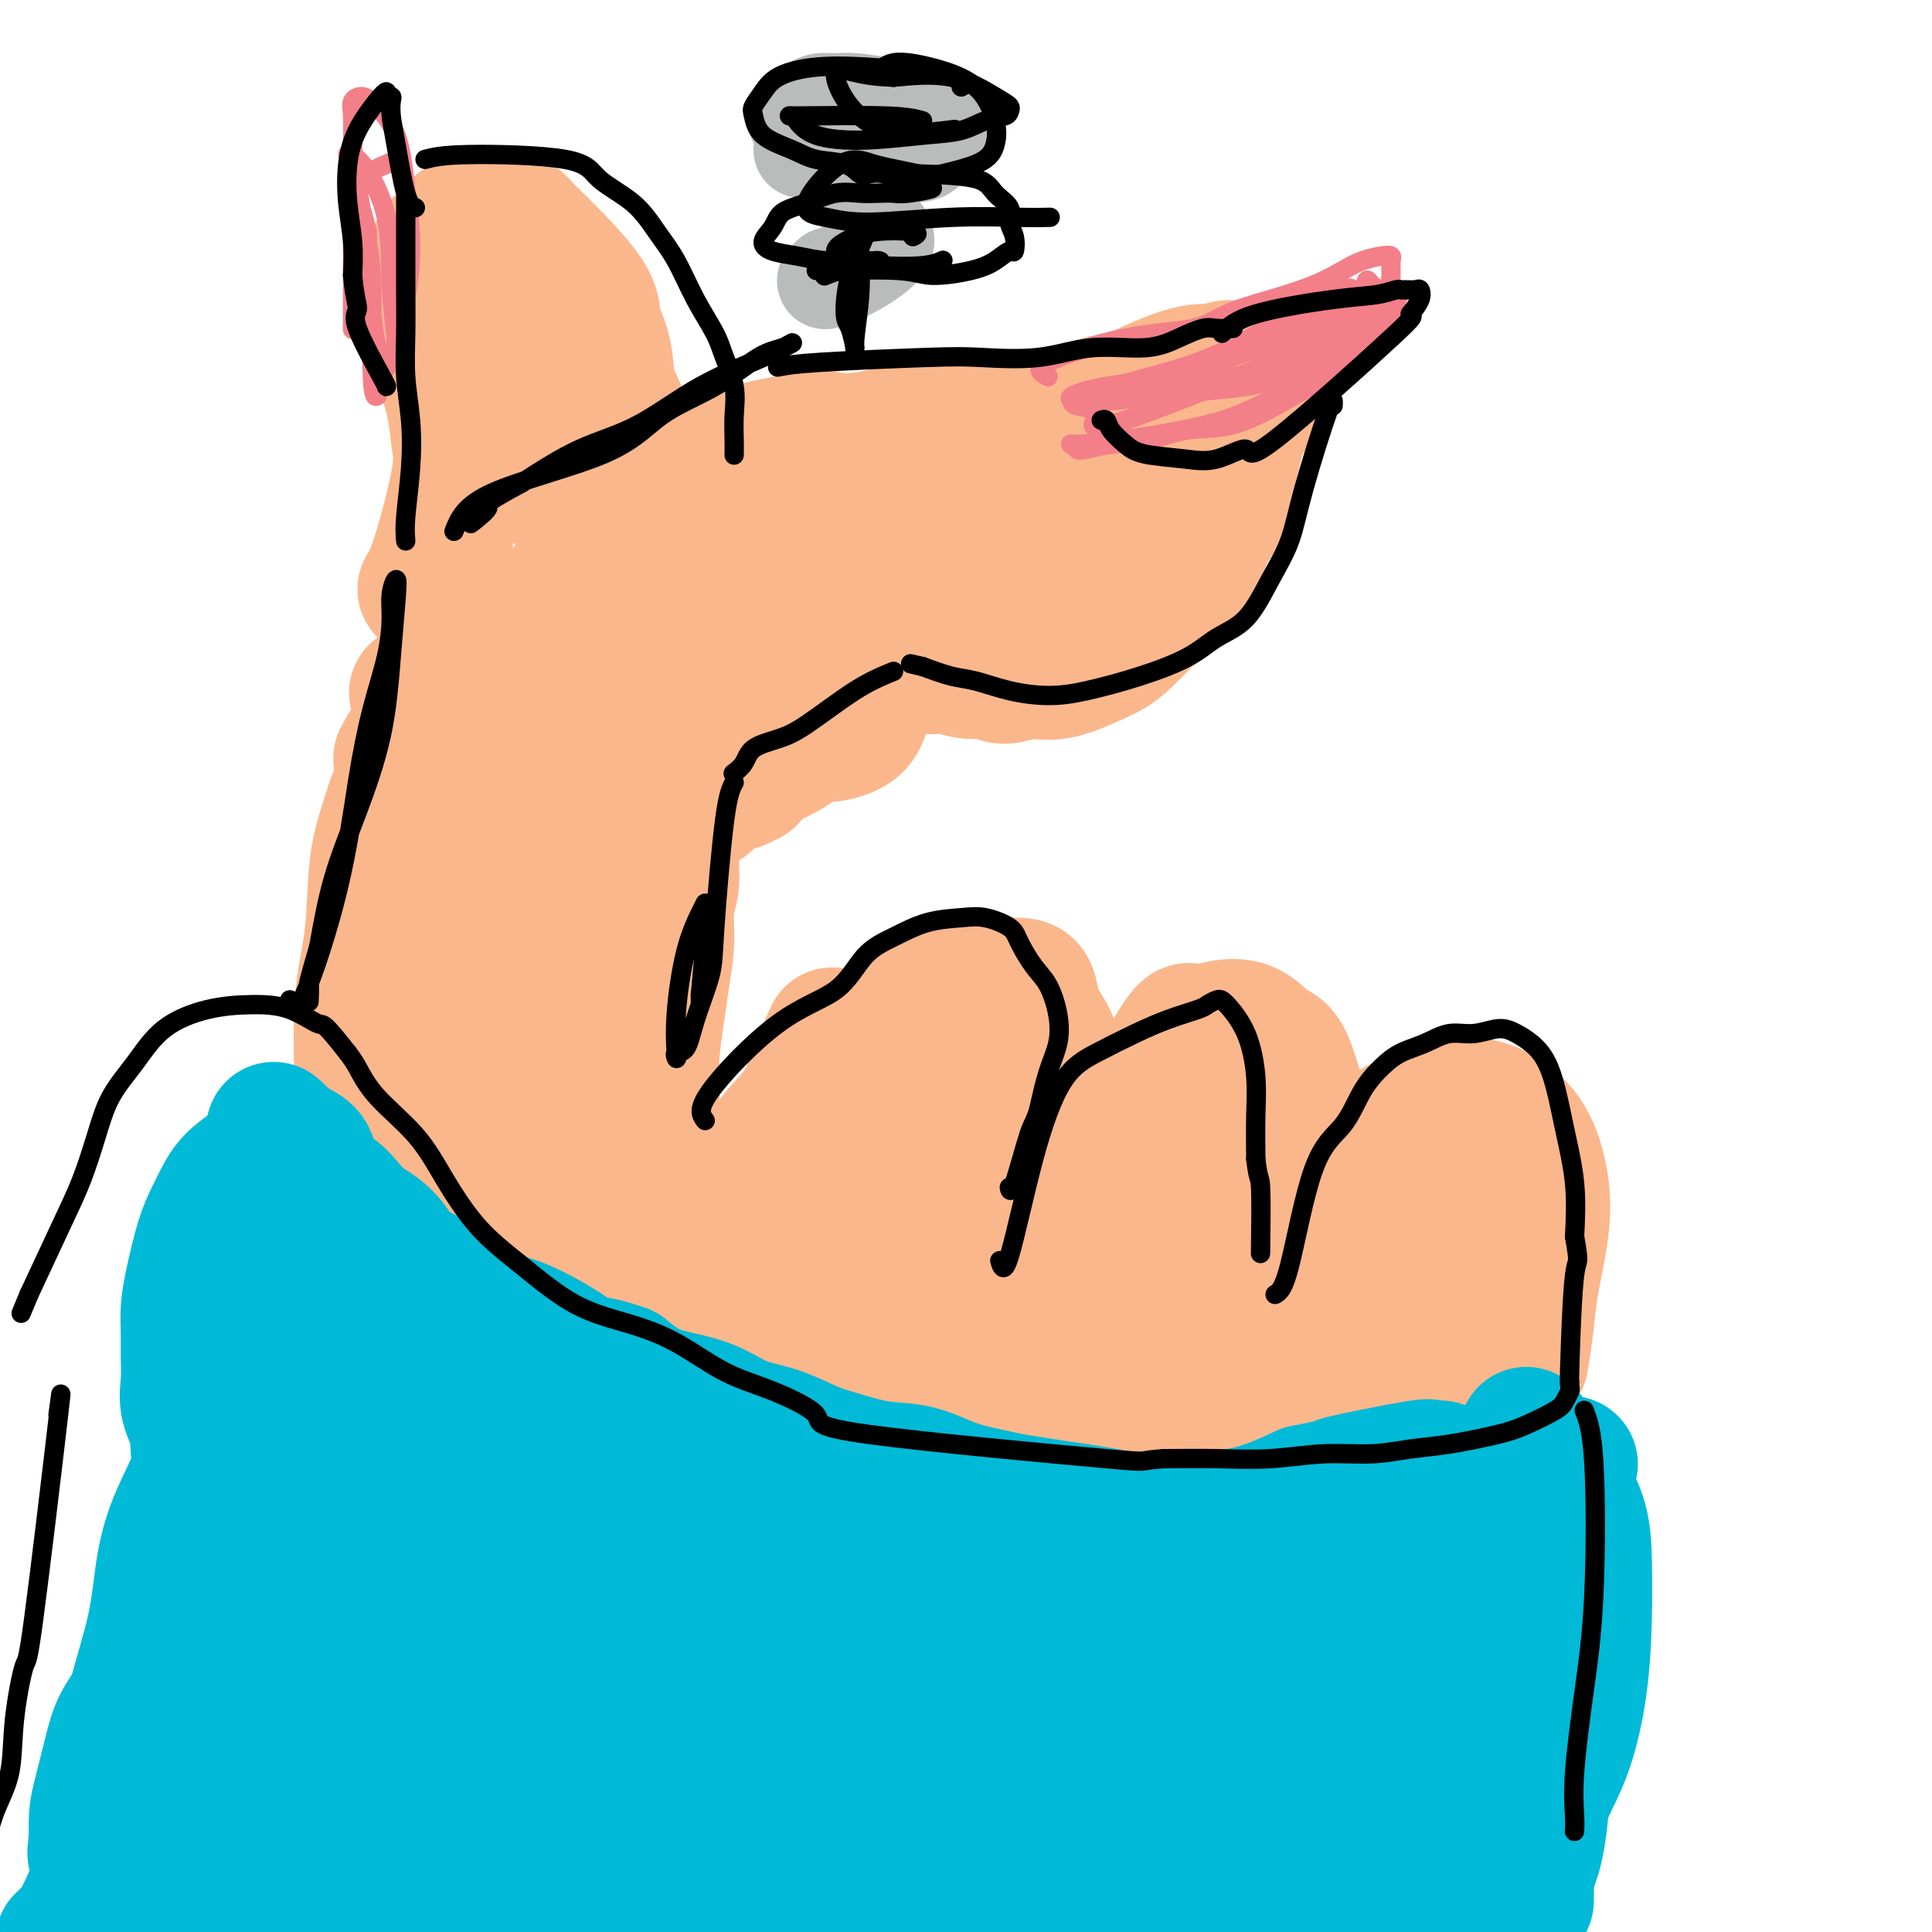<svg viewBox='0 0 400 400' version='1.1' xmlns='http://www.w3.org/2000/svg' xmlns:xlink='http://www.w3.org/1999/xlink'><g fill='none' stroke='rgb(251,183,140)' stroke-width='28' stroke-linecap='round' stroke-linejoin='round'><path d='M75,244c0.056,-5.361 0.112,-10.722 0,-17c-0.112,-6.278 -0.392,-13.474 0,-19c0.392,-5.526 1.456,-9.384 2,-14c0.544,-4.616 0.567,-9.990 1,-14c0.433,-4.010 1.277,-6.656 2,-9c0.723,-2.344 1.325,-4.386 2,-6c0.675,-1.614 1.423,-2.800 2,-3c0.577,-0.200 0.982,0.584 1,3c0.018,2.416 -0.352,6.462 -1,11c-0.648,4.538 -1.576,9.567 -2,15c-0.424,5.433 -0.345,11.270 -1,16c-0.655,4.730 -2.044,8.351 -3,12c-0.956,3.649 -1.478,7.324 -2,11'/><path d='M76,230c-1.631,11.976 -1.708,7.917 -2,8c-0.292,0.083 -0.798,4.310 -1,6c-0.202,1.690 -0.101,0.845 0,0'/><path d='M83,157c1.872,-3.390 3.744,-6.780 8,-10c4.256,-3.220 10.897,-6.271 15,-9c4.103,-2.729 5.668,-5.136 8,-7c2.332,-1.864 5.431,-3.183 8,-5c2.569,-1.817 4.608,-4.131 7,-6c2.392,-1.869 5.136,-3.294 7,-5c1.864,-1.706 2.848,-3.692 4,-5c1.152,-1.308 2.472,-1.939 3,-2c0.528,-0.061 0.265,0.448 -1,1c-1.265,0.552 -3.533,1.149 -7,3c-3.467,1.851 -8.133,4.958 -13,8c-4.867,3.042 -9.933,6.021 -15,9'/><path d='M107,129c-7.802,4.984 -9.308,6.944 -12,9c-2.692,2.056 -6.571,4.207 -8,5c-1.429,0.793 -0.408,0.226 0,0c0.408,-0.226 0.204,-0.113 0,0'/><path d='M148,97c0.638,-0.932 1.277,-1.864 5,-3c3.723,-1.136 10.532,-2.475 14,-3c3.468,-0.525 3.596,-0.235 5,0c1.404,0.235 4.085,0.415 7,0c2.915,-0.415 6.065,-1.423 9,-2c2.935,-0.577 5.656,-0.721 9,-1c3.344,-0.279 7.309,-0.693 11,-1c3.691,-0.307 7.106,-0.505 10,-1c2.894,-0.495 5.268,-1.285 8,-2c2.732,-0.715 5.823,-1.355 8,-2c2.177,-0.645 3.439,-1.297 5,-2c1.561,-0.703 3.420,-1.459 5,-2c1.580,-0.541 2.880,-0.869 4,-1c1.120,-0.131 2.060,-0.066 3,0'/><path d='M251,77c5.500,-1.500 2.750,-0.750 0,0'/><path d='M259,85c-1.001,1.198 -2.003,2.395 -3,6c-0.997,3.605 -1.990,9.617 -3,13c-1.010,3.383 -2.038,4.139 -3,6c-0.962,1.861 -1.860,4.829 -3,7c-1.140,2.171 -2.523,3.546 -4,5c-1.477,1.454 -3.047,2.987 -5,5c-1.953,2.013 -4.287,4.506 -6,6c-1.713,1.494 -2.803,1.990 -5,3c-2.197,1.010 -5.501,2.534 -8,3c-2.499,0.466 -4.195,-0.127 -6,0c-1.805,0.127 -3.721,0.972 -5,1c-1.279,0.028 -1.921,-0.762 -3,-1c-1.079,-0.238 -2.594,0.075 -4,0c-1.406,-0.075 -2.703,-0.537 -4,-1'/><path d='M197,138c-4.311,-0.156 -4.089,-0.044 -4,0c0.089,0.044 0.044,0.022 0,0'/><path d='M179,145c-0.344,1.887 -0.688,3.775 -2,5c-1.312,1.225 -3.593,1.788 -5,2c-1.407,0.212 -1.941,0.072 -2,0c-0.059,-0.072 0.357,-0.077 0,0c-0.357,0.077 -1.487,0.237 -3,1c-1.513,0.763 -3.407,2.128 -5,3c-1.593,0.872 -2.884,1.249 -4,2c-1.116,0.751 -2.058,1.875 -3,3'/><path d='M155,161c-3.667,1.833 -1.833,0.917 0,0'/><path d='M146,166c-0.278,-0.173 -0.557,-0.347 -2,0c-1.443,0.347 -4.051,1.213 -5,3c-0.949,1.787 -0.239,4.495 0,6c0.239,1.505 0.009,1.808 0,3c-0.009,1.192 0.205,3.274 0,5c-0.205,1.726 -0.829,3.097 -1,5c-0.171,1.903 0.112,4.338 0,7c-0.112,2.662 -0.618,5.550 -1,8c-0.382,2.450 -0.638,4.463 -1,7c-0.362,2.537 -0.829,5.597 -1,8c-0.171,2.403 -0.046,4.147 0,6c0.046,1.853 0.013,3.815 0,5c-0.013,1.185 -0.007,1.592 0,2'/><path d='M135,231c-0.619,10.440 -0.167,5.542 0,4c0.167,-1.542 0.048,0.274 0,1c-0.048,0.726 -0.024,0.363 0,0'/><path d='M135,245c-0.830,0.022 -1.659,0.045 1,0c2.659,-0.045 8.808,-0.157 13,-1c4.192,-0.843 6.427,-2.416 8,-4c1.573,-1.584 2.485,-3.179 4,-5c1.515,-1.821 3.633,-3.870 5,-6c1.367,-2.130 1.983,-4.343 3,-7c1.017,-2.657 2.433,-5.759 3,-7c0.567,-1.241 0.283,-0.620 0,0'/><path d='M188,209c-1.222,-0.114 -2.444,-0.229 0,-1c2.444,-0.771 8.555,-2.199 13,-3c4.445,-0.801 7.224,-0.976 9,-1c1.776,-0.024 2.550,0.103 3,1c0.450,0.897 0.576,2.566 1,4c0.424,1.434 1.146,2.634 2,4c0.854,1.366 1.838,2.899 2,5c0.162,2.101 -0.500,4.771 -1,7c-0.500,2.229 -0.837,4.016 -1,5c-0.163,0.984 -0.151,1.164 0,2c0.151,0.836 0.443,2.327 0,4c-0.443,1.673 -1.619,3.527 -2,5c-0.381,1.473 0.034,2.564 0,4c-0.034,1.436 -0.517,3.218 -1,5'/><path d='M213,250c-1.000,5.644 -1.000,3.756 -1,3c0.000,-0.756 0.000,-0.378 0,0'/><path d='M216,259c0.929,0.634 1.858,1.267 7,-7c5.142,-8.267 14.497,-25.435 19,-33c4.503,-7.565 4.155,-5.528 5,-5c0.845,0.528 2.884,-0.451 5,-1c2.116,-0.549 4.311,-0.666 6,0c1.689,0.666 2.872,2.115 4,3c1.128,0.885 2.199,1.206 3,2c0.801,0.794 1.331,2.060 2,4c0.669,1.940 1.477,4.554 2,7c0.523,2.446 0.762,4.723 1,7'/><path d='M270,236c0.774,3.576 0.207,3.516 0,6c-0.207,2.484 -0.056,7.514 0,10c0.056,2.486 0.015,2.429 0,3c-0.015,0.571 -0.004,1.769 0,3c0.004,1.231 0.001,2.495 0,3c-0.001,0.505 -0.001,0.253 0,0'/><path d='M276,268c0.575,-1.188 1.150,-2.377 2,-6c0.850,-3.623 1.974,-9.682 3,-14c1.026,-4.318 1.954,-6.895 3,-9c1.046,-2.105 2.210,-3.736 4,-5c1.790,-1.264 4.205,-2.159 6,-3c1.795,-0.841 2.971,-1.628 5,-2c2.029,-0.372 4.909,-0.328 7,0c2.091,0.328 3.391,0.939 5,2c1.609,1.061 3.528,2.573 5,5c1.472,2.427 2.496,5.769 3,9c0.504,3.231 0.489,6.352 0,10c-0.489,3.648 -1.451,7.823 -2,11c-0.549,3.177 -0.686,5.355 -1,8c-0.314,2.645 -0.804,5.756 -1,7c-0.196,1.244 -0.098,0.622 0,0'/><path d='M309,296c1.144,0.730 2.288,1.459 0,3c-2.288,1.541 -8.009,3.892 -13,5c-4.991,1.108 -9.251,0.973 -13,1c-3.749,0.027 -6.986,0.216 -11,0c-4.014,-0.216 -8.806,-0.837 -15,-1c-6.194,-0.163 -13.789,0.130 -21,0c-7.211,-0.130 -14.036,-0.685 -20,-1c-5.964,-0.315 -11.065,-0.391 -15,-1c-3.935,-0.609 -6.704,-1.752 -10,-3c-3.296,-1.248 -7.121,-2.603 -11,-4c-3.879,-1.397 -7.814,-2.838 -12,-4c-4.186,-1.162 -8.625,-2.046 -13,-3c-4.375,-0.954 -8.688,-1.977 -13,-3'/><path d='M142,285c-10.287,-2.849 -6.505,-1.472 -10,-2c-3.495,-0.528 -14.269,-2.961 -20,-4c-5.731,-1.039 -6.421,-0.686 -8,-1c-1.579,-0.314 -4.048,-1.297 -6,-2c-1.952,-0.703 -3.387,-1.127 -5,-2c-1.613,-0.873 -3.405,-2.194 -5,-3c-1.595,-0.806 -2.993,-1.097 -4,-2c-1.007,-0.903 -1.621,-2.419 -2,-4c-0.379,-1.581 -0.522,-3.229 -1,-6c-0.478,-2.771 -1.292,-6.667 -1,-11c0.292,-4.333 1.691,-9.102 2,-14c0.309,-4.898 -0.472,-9.923 0,-15c0.472,-5.077 2.198,-10.206 3,-15c0.802,-4.794 0.679,-9.254 1,-13c0.321,-3.746 1.086,-6.778 2,-9c0.914,-2.222 1.975,-3.635 3,-5c1.025,-1.365 2.012,-2.683 3,-4'/><path d='M94,173c0.979,-1.716 0.428,-1.506 2,-4c1.572,-2.494 5.269,-7.691 8,-11c2.731,-3.309 4.498,-4.729 7,-7c2.502,-2.271 5.740,-5.392 9,-8c3.260,-2.608 6.543,-4.704 10,-7c3.457,-2.296 7.088,-4.793 11,-7c3.912,-2.207 8.103,-4.125 12,-6c3.897,-1.875 7.499,-3.708 11,-5c3.501,-1.292 6.902,-2.041 10,-3c3.098,-0.959 5.893,-2.126 9,-3c3.107,-0.874 6.525,-1.455 10,-2c3.475,-0.545 7.005,-1.053 10,-2c2.995,-0.947 5.454,-2.334 8,-3c2.546,-0.666 5.177,-0.612 8,-1c2.823,-0.388 5.837,-1.220 8,-2c2.163,-0.780 3.475,-1.509 5,-2c1.525,-0.491 3.262,-0.746 5,-1'/><path d='M237,99c9.073,-2.060 4.756,-0.709 3,0c-1.756,0.709 -0.952,0.776 1,0c1.952,-0.776 5.050,-2.394 -1,1c-6.050,3.394 -21.250,11.800 -29,16c-7.750,4.200 -8.051,4.193 -10,5c-1.949,0.807 -5.545,2.429 -9,4c-3.455,1.571 -6.768,3.092 -10,4c-3.232,0.908 -6.382,1.202 -10,2c-3.618,0.798 -7.705,2.099 -11,3c-3.295,0.901 -5.799,1.400 -8,2c-2.201,0.600 -4.101,1.300 -6,2'/><path d='M147,138c-7.881,2.250 -5.083,1.377 -5,2c0.083,0.623 -2.548,2.744 -4,5c-1.452,2.256 -1.726,4.646 -3,8c-1.274,3.354 -3.549,7.670 -6,12c-2.451,4.330 -5.078,8.672 -7,14c-1.922,5.328 -3.140,11.642 -4,16c-0.860,4.358 -1.362,6.760 -2,10c-0.638,3.240 -1.411,7.319 -2,11c-0.589,3.681 -0.995,6.966 -1,10c-0.005,3.034 0.391,5.818 0,8c-0.391,2.182 -1.569,3.764 -2,5c-0.431,1.236 -0.114,2.127 0,3c0.114,0.873 0.024,1.728 0,3c-0.024,1.272 0.018,2.960 0,4c-0.018,1.040 -0.098,1.434 0,2c0.098,0.566 0.372,1.306 0,1c-0.372,-0.306 -1.392,-1.659 -2,-4c-0.608,-2.341 -0.804,-5.671 -1,-9'/><path d='M108,239c-0.674,-3.326 -0.859,-5.141 0,-13c0.859,-7.859 2.762,-21.760 4,-29c1.238,-7.240 1.812,-7.817 2,-9c0.188,-1.183 -0.009,-2.973 0,-4c0.009,-1.027 0.226,-1.291 0,-1c-0.226,0.291 -0.893,1.139 -1,4c-0.107,2.861 0.346,7.737 0,13c-0.346,5.263 -1.490,10.914 -2,16c-0.510,5.086 -0.385,9.605 0,14c0.385,4.395 1.031,8.664 2,12c0.969,3.336 2.260,5.739 3,8c0.740,2.261 0.927,4.379 2,6c1.073,1.621 3.030,2.744 5,4c1.970,1.256 3.954,2.646 6,4c2.046,1.354 4.156,2.673 6,4c1.844,1.327 3.422,2.664 5,4'/><path d='M140,272c4.781,2.784 5.733,1.743 8,1c2.267,-0.743 5.849,-1.187 9,-2c3.151,-0.813 5.871,-1.996 8,-4c2.129,-2.004 3.667,-4.830 5,-8c1.333,-3.170 2.461,-6.686 4,-9c1.539,-2.314 3.488,-3.426 5,-6c1.512,-2.574 2.587,-6.608 4,-9c1.413,-2.392 3.163,-3.140 4,-4c0.837,-0.860 0.762,-1.833 1,-2c0.238,-0.167 0.791,0.471 1,2c0.209,1.529 0.076,3.950 0,7c-0.076,3.050 -0.095,6.731 -1,10c-0.905,3.269 -2.695,6.126 -5,8c-2.305,1.874 -5.126,2.765 -9,4c-3.874,1.235 -8.801,2.816 -14,3c-5.199,0.184 -10.669,-1.027 -16,-2c-5.331,-0.973 -10.523,-1.706 -15,-3c-4.477,-1.294 -8.238,-3.147 -12,-5'/><path d='M117,253c-7.681,-1.996 -5.385,-1.985 -6,-3c-0.615,-1.015 -4.141,-3.055 -5,-3c-0.859,0.055 0.949,2.204 3,5c2.051,2.796 4.345,6.240 7,9c2.655,2.760 5.670,4.837 9,7c3.330,2.163 6.974,4.413 11,6c4.026,1.587 8.433,2.511 14,3c5.567,0.489 12.295,0.544 18,0c5.705,-0.544 10.389,-1.685 15,-3c4.611,-1.315 9.149,-2.803 12,-5c2.851,-2.197 4.014,-5.102 5,-8c0.986,-2.898 1.795,-5.787 3,-8c1.205,-2.213 2.808,-3.748 4,-5c1.192,-1.252 1.975,-2.222 3,-3c1.025,-0.778 2.293,-1.365 3,-1c0.707,0.365 0.854,1.683 1,3'/><path d='M214,247c0.409,1.316 0.931,3.106 1,6c0.069,2.894 -0.315,6.892 -1,10c-0.685,3.108 -1.670,5.325 -2,8c-0.330,2.675 -0.004,5.808 0,8c0.004,2.192 -0.312,3.442 0,4c0.312,0.558 1.252,0.424 3,0c1.748,-0.424 4.302,-1.138 7,-3c2.698,-1.862 5.539,-4.872 8,-9c2.461,-4.128 4.542,-9.372 7,-14c2.458,-4.628 5.294,-8.638 7,-11c1.706,-2.362 2.281,-3.074 3,-4c0.719,-0.926 1.583,-2.064 2,-2c0.417,0.064 0.388,1.331 0,4c-0.388,2.669 -1.134,6.740 -2,11c-0.866,4.260 -1.851,8.709 -3,13c-1.149,4.291 -2.463,8.425 -3,12c-0.537,3.575 -0.296,6.593 0,8c0.296,1.407 0.648,1.204 1,1'/><path d='M242,289c-1.405,8.187 -1.417,4.153 3,2c4.417,-2.153 13.264,-2.426 18,-4c4.736,-1.574 5.360,-4.448 7,-7c1.640,-2.552 4.294,-4.783 7,-7c2.706,-2.217 5.464,-4.420 8,-6c2.536,-1.580 4.851,-2.536 7,-3c2.149,-0.464 4.133,-0.434 6,0c1.867,0.434 3.617,1.274 5,2c1.383,0.726 2.398,1.339 3,2c0.602,0.661 0.792,1.370 1,1c0.208,-0.370 0.433,-1.820 0,-3c-0.433,-1.180 -1.525,-2.090 -2,-3c-0.475,-0.910 -0.334,-1.821 -1,-2c-0.666,-0.179 -2.141,0.375 -3,2c-0.859,1.625 -1.103,4.321 -3,8c-1.897,3.679 -5.449,8.339 -9,13'/><path d='M289,284c-5.168,5.946 -12.089,10.311 -17,12c-4.911,1.689 -7.811,0.700 -11,0c-3.189,-0.700 -6.665,-1.112 -9,-2c-2.335,-0.888 -3.527,-2.252 -4,-3c-0.473,-0.748 -0.228,-0.881 0,-1c0.228,-0.119 0.437,-0.224 2,0c1.563,0.224 4.479,0.777 8,1c3.521,0.223 7.648,0.117 11,0c3.352,-0.117 5.930,-0.246 9,-1c3.070,-0.754 6.631,-2.132 10,-4c3.369,-1.868 6.546,-4.226 9,-7c2.454,-2.774 4.187,-5.965 5,-9c0.813,-3.035 0.707,-5.916 1,-8c0.293,-2.084 0.986,-3.373 1,-4c0.014,-0.627 -0.650,-0.592 -1,-1c-0.350,-0.408 -0.386,-1.259 -1,-2c-0.614,-0.741 -1.807,-1.370 -3,-2'/><path d='M299,253c-0.965,-0.932 -0.877,-0.761 -3,-1c-2.123,-0.239 -6.458,-0.887 -10,0c-3.542,0.887 -6.293,3.310 -11,6c-4.707,2.690 -11.370,5.648 -17,8c-5.630,2.352 -10.226,4.097 -16,6c-5.774,1.903 -12.726,3.963 -19,6c-6.274,2.037 -11.868,4.051 -17,5c-5.132,0.949 -9.800,0.832 -13,0c-3.200,-0.832 -4.932,-2.378 -7,-5c-2.068,-2.622 -4.471,-6.321 -6,-9c-1.529,-2.679 -2.184,-4.338 -3,-6c-0.816,-1.662 -1.793,-3.328 -2,-5c-0.207,-1.672 0.356,-3.351 1,-5c0.644,-1.649 1.369,-3.268 4,-5c2.631,-1.732 7.169,-3.578 11,-5c3.831,-1.422 6.954,-2.421 10,-4c3.046,-1.579 6.013,-3.737 9,-5c2.987,-1.263 5.993,-1.632 9,-2'/><path d='M219,232c7.174,-2.545 5.610,-0.907 5,-1c-0.610,-0.093 -0.266,-1.916 -2,-3c-1.734,-1.084 -5.548,-1.429 -9,-2c-3.452,-0.571 -6.544,-1.370 -10,-2c-3.456,-0.630 -7.277,-1.093 -10,-1c-2.723,0.093 -4.350,0.741 -5,1c-0.650,0.259 -0.325,0.130 0,0'/><path d='M88,122c0.819,-1.347 1.638,-2.693 3,-7c1.362,-4.307 3.266,-11.574 4,-16c0.734,-4.426 0.298,-6.010 0,-8c-0.298,-1.990 -0.460,-4.387 -1,-7c-0.540,-2.613 -1.460,-5.441 -2,-8c-0.540,-2.559 -0.699,-4.849 -1,-7c-0.301,-2.151 -0.744,-4.162 -1,-6c-0.256,-1.838 -0.325,-3.504 0,-5c0.325,-1.496 1.045,-2.821 1,-4c-0.045,-1.179 -0.855,-2.211 0,-3c0.855,-0.789 3.373,-1.335 4,-2c0.627,-0.665 -0.639,-1.448 0,-2c0.639,-0.552 3.183,-0.872 5,-1c1.817,-0.128 2.909,-0.064 4,0'/><path d='M104,46c2.814,-0.648 3.350,0.231 4,1c0.650,0.769 1.416,1.426 4,4c2.584,2.574 6.986,7.065 9,10c2.014,2.935 1.638,4.314 2,6c0.362,1.686 1.460,3.678 2,6c0.540,2.322 0.523,4.973 1,7c0.477,2.027 1.449,3.430 2,5c0.551,1.570 0.680,3.309 1,5c0.320,1.691 0.829,3.336 1,5c0.171,1.664 0.004,3.348 0,5c-0.004,1.652 0.156,3.273 0,4c-0.156,0.727 -0.629,0.562 -1,1c-0.371,0.438 -0.641,1.479 -1,2c-0.359,0.521 -0.808,0.521 -1,1c-0.192,0.479 -0.129,1.437 -1,2c-0.871,0.563 -2.678,0.732 -4,0c-1.322,-0.732 -2.161,-2.366 -3,-4'/><path d='M119,106c-1.459,-1.624 -1.608,-3.685 -3,-9c-1.392,-5.315 -4.028,-13.885 -5,-18c-0.972,-4.115 -0.281,-3.774 0,-4c0.281,-0.226 0.153,-1.019 0,-1c-0.153,0.019 -0.330,0.850 0,3c0.330,2.150 1.166,5.617 2,9c0.834,3.383 1.667,6.681 2,8c0.333,1.319 0.167,0.660 0,0'/></g>
<g fill='none' stroke='rgb(0,186,216)' stroke-width='28' stroke-linecap='round' stroke-linejoin='round'><path d='M229,319c16.995,2.847 8.481,0.965 7,0c-1.481,-0.965 4.070,-1.012 8,-1c3.930,0.012 6.239,0.085 8,0c1.761,-0.085 2.973,-0.327 8,-1c5.027,-0.673 13.868,-1.776 18,-2c4.132,-0.224 3.555,0.431 7,0c3.445,-0.431 10.913,-1.947 15,-3c4.087,-1.053 4.794,-1.641 6,-2c1.206,-0.359 2.911,-0.488 5,-1c2.089,-0.512 4.562,-1.407 6,-2c1.438,-0.593 1.839,-0.884 2,-1c0.161,-0.116 0.080,-0.058 0,0'/><path d='M325,303c0.000,0.000 0.100,0.100 0.1,0.1'/><path d='M230,314c-1.164,-0.216 -2.328,-0.433 -6,-1c-3.672,-0.567 -9.851,-1.485 -13,-2c-3.149,-0.515 -3.268,-0.628 -5,-1c-1.732,-0.372 -5.076,-1.005 -8,-2c-2.924,-0.995 -5.427,-2.354 -8,-3c-2.573,-0.646 -5.215,-0.581 -8,-1c-2.785,-0.419 -5.713,-1.323 -8,-2c-2.287,-0.677 -3.932,-1.126 -6,-2c-2.068,-0.874 -4.558,-2.172 -7,-3c-2.442,-0.828 -4.837,-1.186 -7,-2c-2.163,-0.814 -4.095,-2.084 -6,-3c-1.905,-0.916 -3.782,-1.477 -6,-2c-2.218,-0.523 -4.777,-1.006 -7,-2c-2.223,-0.994 -4.112,-2.497 -6,-4'/><path d='M129,284c-8.324,-2.848 -6.635,-0.967 -7,-1c-0.365,-0.033 -2.784,-1.979 -6,-4c-3.216,-2.021 -7.228,-4.117 -10,-5c-2.772,-0.883 -4.304,-0.553 -6,-1c-1.696,-0.447 -3.556,-1.669 -5,-3c-1.444,-1.331 -2.473,-2.769 -4,-4c-1.527,-1.231 -3.553,-2.254 -5,-3c-1.447,-0.746 -2.316,-1.214 -3,-2c-0.684,-0.786 -1.182,-1.890 -2,-3c-0.818,-1.110 -1.957,-2.224 -3,-3c-1.043,-0.776 -1.991,-1.212 -3,-2c-1.009,-0.788 -2.080,-1.927 -3,-3c-0.920,-1.073 -1.688,-2.080 -3,-3c-1.312,-0.920 -3.166,-1.752 -4,-3c-0.834,-1.248 -0.648,-2.913 -1,-4c-0.352,-1.087 -1.244,-1.596 -2,-2c-0.756,-0.404 -1.378,-0.702 -2,-1'/><path d='M60,237c-5.833,-5.500 -2.917,-2.750 0,0'/><path d='M56,236c-0.357,1.333 -0.714,2.667 -2,4c-1.286,1.333 -3.500,2.666 -5,4c-1.500,1.334 -2.287,2.670 -3,4c-0.713,1.330 -1.354,2.655 -2,4c-0.646,1.345 -1.298,2.711 -2,5c-0.702,2.289 -1.456,5.500 -2,8c-0.544,2.500 -0.880,4.288 -1,6c-0.120,1.712 -0.025,3.347 0,5c0.025,1.653 -0.021,3.324 0,5c0.021,1.676 0.109,3.356 0,5c-0.109,1.644 -0.414,3.250 0,5c0.414,1.750 1.547,3.643 2,5c0.453,1.357 0.227,2.179 0,3'/><path d='M41,299c0.321,5.643 0.625,2.750 1,3c0.375,0.250 0.821,3.643 1,5c0.179,1.357 0.089,0.679 0,0'/><path d='M46,312c-0.136,0.985 -0.272,1.970 -1,4c-0.728,2.030 -2.049,5.104 -3,7c-0.951,1.896 -1.533,2.614 -2,4c-0.467,1.386 -0.820,3.440 -2,5c-1.180,1.560 -3.188,2.625 -4,4c-0.812,1.375 -0.430,3.060 -1,5c-0.570,1.940 -2.093,4.136 -3,6c-0.907,1.864 -1.199,3.396 -2,5c-0.801,1.604 -2.109,3.280 -3,5c-0.891,1.720 -1.363,3.483 -2,6c-0.637,2.517 -1.439,5.788 -2,8c-0.561,2.212 -0.882,3.365 -1,5c-0.118,1.635 -0.034,3.753 0,5c0.034,1.247 0.017,1.624 0,2'/><path d='M20,383c-0.757,2.946 -0.148,-2.690 1,-7c1.148,-4.310 2.837,-7.293 4,-11c1.163,-3.707 1.800,-8.137 3,-13c1.200,-4.863 2.965,-10.158 4,-15c1.035,-4.842 1.342,-9.229 2,-13c0.658,-3.771 1.666,-6.925 3,-10c1.334,-3.075 2.993,-6.072 4,-9c1.007,-2.928 1.362,-5.787 2,-8c0.638,-2.213 1.560,-3.782 3,-6c1.440,-2.218 3.397,-5.087 5,-8c1.603,-2.913 2.852,-5.872 4,-8c1.148,-2.128 2.194,-3.426 3,-4c0.806,-0.574 1.371,-0.424 2,-1c0.629,-0.576 1.323,-1.879 2,-2c0.677,-0.121 1.339,0.939 2,2'/><path d='M64,270c1.059,0.577 0.706,2.520 5,7c4.294,4.480 13.236,11.497 19,16c5.764,4.503 8.350,6.490 12,8c3.650,1.510 8.363,2.541 13,4c4.637,1.459 9.198,3.347 14,5c4.802,1.653 9.843,3.073 15,4c5.157,0.927 10.428,1.361 15,2c4.572,0.639 8.446,1.483 13,2c4.554,0.517 9.789,0.705 15,1c5.211,0.295 10.400,0.695 15,1c4.600,0.305 8.611,0.514 13,0c4.389,-0.514 9.154,-1.751 13,-2c3.846,-0.249 6.771,0.488 10,0c3.229,-0.488 6.762,-2.203 10,-3c3.238,-0.797 6.179,-0.676 9,-1c2.821,-0.324 5.520,-1.093 8,-2c2.480,-0.907 4.740,-1.954 7,-3'/><path d='M270,309c9.760,-1.973 5.659,-1.404 8,-2c2.341,-0.596 11.122,-2.356 15,-3c3.878,-0.644 2.852,-0.174 3,0c0.148,0.174 1.471,0.050 2,0c0.529,-0.050 0.265,-0.025 0,0'/><path d='M316,297c0.535,1.241 1.070,2.482 3,5c1.930,2.518 5.255,6.313 7,10c1.745,3.687 1.909,7.266 2,11c0.091,3.734 0.109,7.622 0,12c-0.109,4.378 -0.345,9.246 -1,14c-0.655,4.754 -1.731,9.395 -3,13c-1.269,3.605 -2.732,6.174 -4,9c-1.268,2.826 -2.340,5.910 -3,9c-0.660,3.090 -0.909,6.187 -1,8c-0.091,1.813 -0.024,2.342 0,3c0.024,0.658 0.007,1.446 0,2c-0.007,0.554 -0.002,0.872 0,0c0.002,-0.872 0.001,-2.936 0,-5'/><path d='M316,388c0.654,-1.663 2.287,-4.322 3,-13c0.713,-8.678 0.504,-23.377 1,-32c0.496,-8.623 1.698,-11.170 2,-14c0.302,-2.830 -0.295,-5.944 0,-8c0.295,-2.056 1.484,-3.054 2,-3c0.516,0.054 0.360,1.161 0,5c-0.360,3.839 -0.923,10.411 -2,18c-1.077,7.589 -2.669,16.196 -4,24c-1.331,7.804 -2.403,14.807 -4,21c-1.597,6.193 -3.721,11.577 -5,15c-1.279,3.423 -1.713,4.884 -2,6c-0.287,1.116 -0.428,1.885 -1,2c-0.572,0.115 -1.576,-0.425 -2,-3c-0.424,-2.575 -0.268,-7.185 0,-13c0.268,-5.815 0.649,-12.835 1,-20c0.351,-7.165 0.672,-14.476 1,-20c0.328,-5.524 0.664,-9.262 1,-13'/><path d='M307,340c0.064,-12.244 -1.275,-9.854 -2,-9c-0.725,0.854 -0.836,0.172 -1,0c-0.164,-0.172 -0.380,0.167 -2,1c-1.620,0.833 -4.642,2.159 -8,3c-3.358,0.841 -7.050,1.195 -11,2c-3.950,0.805 -8.158,2.059 -13,3c-4.842,0.941 -10.316,1.567 -16,2c-5.684,0.433 -11.576,0.671 -17,1c-5.424,0.329 -10.378,0.750 -16,1c-5.622,0.250 -11.910,0.331 -18,0c-6.090,-0.331 -11.980,-1.074 -17,-2c-5.020,-0.926 -9.168,-2.035 -14,-4c-4.832,-1.965 -10.347,-4.784 -15,-7c-4.653,-2.216 -8.445,-3.827 -13,-6c-4.555,-2.173 -9.873,-4.906 -15,-7c-5.127,-2.094 -10.064,-3.547 -15,-5'/><path d='M114,313c-12.790,-5.409 -8.764,-4.433 -13,-6c-4.236,-1.567 -16.735,-5.679 -22,-8c-5.265,-2.321 -3.295,-2.853 -3,-3c0.295,-0.147 -1.085,0.091 -2,0c-0.915,-0.091 -1.367,-0.509 -2,0c-0.633,0.509 -1.449,1.946 -2,5c-0.551,3.054 -0.838,7.726 -2,13c-1.162,5.274 -3.200,11.152 -6,18c-2.800,6.848 -6.364,14.668 -10,22c-3.636,7.332 -7.345,14.178 -10,21c-2.655,6.822 -4.255,13.622 -6,19c-1.745,5.378 -3.636,9.336 -5,12c-1.364,2.664 -2.201,4.034 -3,5c-0.799,0.966 -1.561,1.529 -2,2c-0.439,0.471 -0.554,0.849 -1,-1c-0.446,-1.849 -1.223,-5.924 -2,-10'/><path d='M23,402c-0.906,-3.326 -1.672,-6.140 3,-18c4.672,-11.860 14.782,-32.764 21,-45c6.218,-12.236 8.543,-15.802 10,-20c1.457,-4.198 2.047,-9.029 3,-12c0.953,-2.971 2.269,-4.083 2,-3c-0.269,1.083 -2.122,4.361 -5,9c-2.878,4.639 -6.780,10.638 -10,17c-3.220,6.362 -5.758,13.087 -9,20c-3.242,6.913 -7.189,14.014 -10,20c-2.811,5.986 -4.485,10.855 -6,15c-1.515,4.145 -2.870,7.565 -4,10c-1.130,2.435 -2.035,3.886 -3,5c-0.965,1.114 -1.990,1.890 -2,2c-0.010,0.110 0.995,-0.445 2,-1'/><path d='M15,401c-7.194,14.532 -1.678,2.363 5,-7c6.678,-9.363 14.519,-15.921 20,-21c5.481,-5.079 8.601,-8.679 12,-12c3.399,-3.321 7.076,-6.361 10,-9c2.924,-2.639 5.094,-4.876 8,-7c2.906,-2.124 6.548,-4.136 10,-6c3.452,-1.864 6.714,-3.580 10,-5c3.286,-1.420 6.597,-2.542 10,-3c3.403,-0.458 6.897,-0.251 11,0c4.103,0.251 8.816,0.547 15,1c6.184,0.453 13.838,1.065 21,2c7.162,0.935 13.831,2.194 21,3c7.169,0.806 14.838,1.161 22,2c7.162,0.839 13.817,2.163 20,3c6.183,0.837 11.896,1.187 17,2c5.104,0.813 9.601,2.089 14,3c4.399,0.911 8.699,1.455 13,2'/><path d='M254,349c11.651,2.165 8.780,2.579 10,3c1.220,0.421 6.531,0.851 9,1c2.469,0.149 2.098,0.017 2,0c-0.098,-0.017 0.079,0.079 -2,0c-2.079,-0.079 -6.414,-0.335 -15,0c-8.586,0.335 -21.424,1.262 -34,2c-12.576,0.738 -24.891,1.289 -35,1c-10.109,-0.289 -18.011,-1.417 -25,-3c-6.989,-1.583 -13.064,-3.621 -20,-6c-6.936,-2.379 -14.733,-5.099 -22,-7c-7.267,-1.901 -14.003,-2.984 -21,-5c-6.997,-2.016 -14.253,-4.966 -19,-7c-4.747,-2.034 -6.984,-3.154 -9,-5c-2.016,-1.846 -3.812,-4.420 -5,-6c-1.188,-1.580 -1.768,-2.166 -1,-2c0.768,0.166 2.884,1.083 5,2'/><path d='M72,317c-0.913,0.724 -5.194,2.533 16,6c21.194,3.467 67.863,8.592 92,11c24.137,2.408 25.742,2.101 31,2c5.258,-0.101 14.170,0.005 21,0c6.830,-0.005 11.577,-0.123 15,0c3.423,0.123 5.523,0.485 8,1c2.477,0.515 5.331,1.182 8,2c2.669,0.818 5.155,1.787 7,3c1.845,1.213 3.051,2.669 4,4c0.949,1.331 1.640,2.536 2,4c0.360,1.464 0.388,3.188 -1,5c-1.388,1.812 -4.192,3.712 -11,6c-6.808,2.288 -17.619,4.964 -29,7c-11.381,2.036 -23.333,3.433 -34,4c-10.667,0.567 -20.048,0.305 -29,0c-8.952,-0.305 -17.476,-0.652 -26,-1'/><path d='M146,371c-11.576,0.103 -13.014,0.862 -25,-1c-11.986,-1.862 -34.518,-6.345 -44,-8c-9.482,-1.655 -5.915,-0.480 -5,0c0.915,0.480 -0.823,0.267 -1,0c-0.177,-0.267 1.205,-0.588 4,0c2.795,0.588 7.002,2.086 13,3c5.998,0.914 13.786,1.245 25,2c11.214,0.755 25.854,1.933 40,2c14.146,0.067 27.799,-0.978 40,-2c12.201,-1.022 22.950,-2.021 32,-3c9.050,-0.979 16.400,-1.937 23,-3c6.600,-1.063 12.448,-2.232 18,-3c5.552,-0.768 10.808,-1.134 15,-2c4.192,-0.866 7.321,-2.233 10,-3c2.679,-0.767 4.908,-0.933 6,-1c1.092,-0.067 1.046,-0.033 1,0'/><path d='M298,352c11.094,-1.605 2.330,0.382 0,1c-2.330,0.618 1.775,-0.133 -1,3c-2.775,3.133 -12.431,10.151 -21,15c-8.569,4.849 -16.052,7.530 -25,11c-8.948,3.470 -19.361,7.730 -28,10c-8.639,2.270 -15.505,2.550 -23,3c-7.495,0.450 -15.619,1.071 -23,1c-7.381,-0.071 -14.019,-0.833 -22,-3c-7.981,-2.167 -17.306,-5.740 -25,-9c-7.694,-3.260 -13.757,-6.207 -19,-9c-5.243,-2.793 -9.664,-5.431 -14,-7c-4.336,-1.569 -8.585,-2.070 -12,-3c-3.415,-0.930 -5.996,-2.289 -9,0c-3.004,2.289 -6.430,8.225 -5,12c1.430,3.775 7.715,5.387 14,7'/><path d='M85,384c2.689,2.107 2.412,3.873 28,5c25.588,1.127 77.042,1.615 101,1c23.958,-0.615 20.419,-2.332 23,-4c2.581,-1.668 11.281,-3.288 17,-5c5.719,-1.712 8.458,-3.517 11,-5c2.542,-1.483 4.889,-2.645 7,-4c2.111,-1.355 3.987,-2.904 6,-4c2.013,-1.096 4.163,-1.740 6,-2c1.837,-0.260 3.361,-0.138 4,0c0.639,0.138 0.393,0.291 0,1c-0.393,0.709 -0.934,1.975 -3,4c-2.066,2.025 -5.657,4.811 -13,8c-7.343,3.189 -18.439,6.782 -31,10c-12.561,3.218 -26.589,6.062 -38,8c-11.411,1.938 -20.206,2.969 -29,4'/><path d='M174,401c-12.935,2.257 -11.773,1.901 -21,0c-9.227,-1.901 -28.843,-5.346 -40,-8c-11.157,-2.654 -13.854,-4.516 -19,-6c-5.146,-1.484 -12.741,-2.589 -19,-4c-6.259,-1.411 -11.182,-3.130 -15,-4c-3.818,-0.870 -6.533,-0.893 -9,-1c-2.467,-0.107 -4.688,-0.298 -6,0c-1.312,0.298 -1.716,1.084 -2,2c-0.284,0.916 -0.449,1.962 0,3c0.449,1.038 1.511,2.068 5,3c3.489,0.932 9.406,1.766 17,2c7.594,0.234 16.867,-0.134 28,0c11.133,0.134 24.127,0.768 37,1c12.873,0.232 25.626,0.062 36,0c10.374,-0.062 18.370,-0.017 27,0c8.630,0.017 17.894,0.005 26,0c8.106,-0.005 15.053,-0.002 22,0'/><path d='M241,389c28.978,-0.073 13.424,-0.755 16,0c2.576,0.755 23.284,2.948 31,4c7.716,1.052 2.442,0.962 1,1c-1.442,0.038 0.948,0.204 2,0c1.052,-0.204 0.767,-0.779 1,-1c0.233,-0.221 0.984,-0.089 1,0c0.016,0.089 -0.704,0.136 -2,0c-1.296,-0.136 -3.170,-0.454 -7,-2c-3.830,-1.546 -9.618,-4.320 -17,-7c-7.382,-2.680 -16.359,-5.265 -26,-8c-9.641,-2.735 -19.945,-5.620 -30,-8c-10.055,-2.380 -19.861,-4.256 -29,-6c-9.139,-1.744 -17.611,-3.355 -25,-5c-7.389,-1.645 -13.694,-3.322 -20,-5'/><path d='M137,352c-18.267,-4.089 -11.934,-2.311 -15,-3c-3.066,-0.689 -15.530,-3.844 -23,-5c-7.470,-1.156 -9.944,-0.314 -12,0c-2.056,0.314 -3.693,0.100 -5,0c-1.307,-0.100 -2.284,-0.086 -2,0c0.284,0.086 1.830,0.244 6,1c4.170,0.756 10.963,2.110 17,3c6.037,0.890 11.318,1.317 18,2c6.682,0.683 14.766,1.624 18,2c3.234,0.376 1.617,0.188 0,0'/></g>
<g fill='none' stroke='rgb(186,187,187)' stroke-width='20' stroke-linecap='round' stroke-linejoin='round'><path d='M166,31c1.767,-0.167 3.534,-0.334 8,0c4.466,0.334 11.630,1.168 15,1c3.370,-0.168 2.945,-1.339 3,-2c0.055,-0.661 0.589,-0.811 1,-1c0.411,-0.189 0.700,-0.418 1,-1c0.300,-0.582 0.611,-1.519 1,-2c0.389,-0.481 0.856,-0.507 0,-1c-0.856,-0.493 -3.034,-1.453 -5,-2c-1.966,-0.547 -3.720,-0.680 -6,-1c-2.280,-0.320 -5.086,-0.826 -7,-1c-1.914,-0.174 -2.936,-0.016 -4,0c-1.064,0.016 -2.171,-0.111 -3,0c-0.829,0.111 -1.380,0.460 -2,1c-0.620,0.540 -1.310,1.270 -2,2'/><path d='M166,24c-1.889,0.779 -1.111,1.228 0,2c1.111,0.772 2.556,1.867 3,3c0.444,1.133 -0.111,2.305 1,3c1.111,0.695 3.889,0.913 5,1c1.111,0.087 0.556,0.044 0,0'/><path d='M180,46c0.000,0.000 1.000,1.000 1,1'/><path d='M181,47c1.126,0.692 3.440,1.923 2,4c-1.440,2.077 -6.633,5.000 -9,6c-2.367,1.000 -1.906,0.077 -2,0c-0.094,-0.077 -0.741,0.692 -1,1c-0.259,0.308 -0.129,0.154 0,0'/></g>
<g fill='none' stroke='rgb(243,127,137)' stroke-width='4' stroke-linecap='round' stroke-linejoin='round'><path d='M217,78c-1.429,-0.743 -2.858,-1.486 0,-3c2.858,-1.514 10.002,-3.798 16,-5c5.998,-1.202 10.849,-1.323 14,-2c3.151,-0.677 4.604,-1.911 7,-3c2.396,-1.089 5.737,-2.033 9,-3c3.263,-0.967 6.447,-1.959 9,-3c2.553,-1.041 4.474,-2.133 6,-3c1.526,-0.867 2.658,-1.511 4,-2c1.342,-0.489 2.896,-0.824 4,-1c1.104,-0.176 1.760,-0.194 2,0c0.240,0.194 0.064,0.598 0,1c-0.064,0.402 -0.017,0.800 0,2c0.017,1.200 0.005,3.200 -1,5c-1.005,1.800 -3.002,3.400 -5,5'/><path d='M282,66c-2.386,1.984 -5.850,4.444 -8,6c-2.150,1.556 -2.985,2.207 -10,4c-7.015,1.793 -20.209,4.728 -27,6c-6.791,1.272 -7.178,0.883 -8,1c-0.822,0.117 -2.080,0.742 -3,1c-0.920,0.258 -1.502,0.149 -2,0c-0.498,-0.149 -0.913,-0.339 0,-1c0.913,-0.661 3.154,-1.794 7,-3c3.846,-1.206 9.299,-2.484 14,-4c4.701,-1.516 8.651,-3.270 12,-5c3.349,-1.730 6.096,-3.436 9,-5c2.904,-1.564 5.964,-2.986 8,-4c2.036,-1.014 3.048,-1.619 4,-2c0.952,-0.381 1.843,-0.537 2,0c0.157,0.537 -0.422,1.769 -1,3'/><path d='M279,63c1.430,1.009 4.503,2.033 -5,7c-9.503,4.967 -31.584,13.879 -41,17c-9.416,3.121 -6.167,0.452 -6,-1c0.167,-1.452 -2.747,-1.686 -4,-2c-1.253,-0.314 -0.845,-0.708 -1,-1c-0.155,-0.292 -0.873,-0.481 0,-1c0.873,-0.519 3.338,-1.366 7,-2c3.662,-0.634 8.523,-1.055 13,-2c4.477,-0.945 8.572,-2.415 13,-4c4.428,-1.585 9.189,-3.284 13,-5c3.811,-1.716 6.671,-3.450 9,-5c2.329,-1.550 4.127,-2.917 5,-4c0.873,-1.083 0.821,-1.881 1,-2c0.179,-0.119 0.590,0.440 1,1'/><path d='M284,59c2.473,1.170 0.657,9.096 -1,13c-1.657,3.904 -3.153,3.785 -6,5c-2.847,1.215 -7.044,3.764 -11,6c-3.956,2.236 -7.672,4.158 -11,5c-3.328,0.842 -6.268,0.605 -9,1c-2.732,0.395 -5.257,1.422 -8,2c-2.743,0.578 -5.705,0.705 -8,1c-2.295,0.295 -3.922,0.756 -5,1c-1.078,0.244 -1.608,0.270 -2,0c-0.392,-0.270 -0.645,-0.835 -1,-1c-0.355,-0.165 -0.812,0.072 1,0c1.812,-0.072 5.892,-0.453 10,-1c4.108,-0.547 8.246,-1.260 12,-2c3.754,-0.740 7.126,-1.507 11,-3c3.874,-1.493 8.250,-3.712 12,-6c3.750,-2.288 6.875,-4.644 10,-7'/><path d='M278,73c4.459,-3.371 4.608,-5.298 6,-7c1.392,-1.702 4.027,-3.178 5,-4c0.973,-0.822 0.284,-0.989 0,-1c-0.284,-0.011 -0.162,0.133 0,1c0.162,0.867 0.365,2.455 -1,4c-1.365,1.545 -4.297,3.046 -8,5c-3.703,1.954 -8.176,4.362 -12,6c-3.824,1.638 -7.000,2.505 -10,3c-3.000,0.495 -5.823,0.616 -9,1c-3.177,0.384 -6.707,1.031 -9,1c-2.293,-0.031 -3.348,-0.739 -4,-1c-0.652,-0.261 -0.901,-0.075 -1,0c-0.099,0.075 -0.050,0.037 0,0'/><path d='M73,67c-0.001,1.190 -0.002,2.379 0,-1c0.002,-3.379 0.006,-11.327 0,-18c-0.006,-6.673 -0.022,-12.071 0,-16c0.022,-3.929 0.082,-6.387 0,-8c-0.082,-1.613 -0.307,-2.380 0,-3c0.307,-0.620 1.144,-1.094 2,-1c0.856,0.094 1.730,0.755 3,2c1.270,1.245 2.937,3.074 4,6c1.063,2.926 1.523,6.949 2,11c0.477,4.051 0.972,8.128 1,12c0.028,3.872 -0.410,7.537 -1,11c-0.590,3.463 -1.334,6.722 -2,9c-0.666,2.278 -1.256,3.575 -2,5c-0.744,1.425 -1.641,2.979 -2,4c-0.359,1.021 -0.179,1.511 0,2'/><path d='M78,82c-1.284,1.101 -0.994,-11.646 -1,-19c-0.006,-7.354 -0.307,-9.316 -1,-13c-0.693,-3.684 -1.779,-9.090 -2,-12c-0.221,-2.910 0.423,-3.323 0,-4c-0.423,-0.677 -1.913,-1.619 -2,-2c-0.087,-0.381 1.230,-0.200 3,2c1.770,2.200 3.993,6.421 5,11c1.007,4.579 0.796,9.516 1,14c0.204,4.484 0.822,8.515 1,11c0.178,2.485 -0.085,3.423 0,4c0.085,0.577 0.518,0.794 0,1c-0.518,0.206 -1.986,0.402 -3,-1c-1.014,-1.402 -1.576,-4.400 -2,-9c-0.424,-4.600 -0.712,-10.800 -1,-17'/><path d='M76,48c-1.274,-6.048 -2.958,-8.167 -2,-10c0.958,-1.833 4.560,-3.381 6,-4c1.440,-0.619 0.720,-0.310 0,0'/></g>
<g fill='none' stroke='rgb(0,0,0)' stroke-width='4' stroke-linecap='round' stroke-linejoin='round'><path d='M60,207c0.578,1.503 1.156,3.007 3,-1c1.844,-4.007 4.953,-13.523 7,-22c2.047,-8.477 3.031,-15.915 4,-22c0.969,-6.085 1.924,-10.817 3,-15c1.076,-4.183 2.275,-7.818 3,-11c0.725,-3.182 0.976,-5.910 1,-8c0.024,-2.090 -0.179,-3.544 0,-5c0.179,-1.456 0.741,-2.916 1,-3c0.259,-0.084 0.214,1.209 0,4c-0.214,2.791 -0.599,7.079 -1,12c-0.401,4.921 -0.819,10.474 -2,16c-1.181,5.526 -3.126,11.026 -5,16c-1.874,4.974 -3.678,9.421 -5,14c-1.322,4.579 -2.161,9.289 -3,14'/><path d='M66,196c-2.464,8.440 -2.125,7.542 -2,8c0.125,0.458 0.036,2.274 0,3c-0.036,0.726 -0.018,0.363 0,0'/><path d='M94,110c1.068,-2.681 2.137,-5.363 8,-8c5.863,-2.637 16.522,-5.231 23,-8c6.478,-2.769 8.776,-5.714 12,-8c3.224,-2.286 7.373,-3.912 11,-6c3.627,-2.088 6.731,-4.639 9,-6c2.269,-1.361 3.704,-1.533 5,-2c1.296,-0.467 2.452,-1.230 2,-1c-0.452,0.230 -2.513,1.451 -6,3c-3.487,1.549 -8.398,3.426 -13,6c-4.602,2.574 -8.893,5.847 -13,8c-4.107,2.153 -8.031,3.187 -12,5c-3.969,1.813 -7.985,4.407 -12,7'/><path d='M108,100c-9.762,5.286 -7.167,4.500 -7,5c0.167,0.500 -2.095,2.286 -3,3c-0.905,0.714 -0.452,0.357 0,0'/><path d='M161,76c1.567,-0.314 3.134,-0.628 9,-1c5.866,-0.372 16.031,-0.802 22,-1c5.969,-0.198 7.743,-0.164 11,0c3.257,0.164 7.996,0.457 12,0c4.004,-0.457 7.274,-1.663 11,-2c3.726,-0.337 7.910,0.197 11,0c3.090,-0.197 5.088,-1.125 7,-2c1.912,-0.875 3.739,-1.699 5,-2c1.261,-0.301 1.955,-0.081 3,0c1.045,0.081 2.441,0.023 3,0c0.559,-0.023 0.279,-0.012 0,0'/><path d='M276,84c0.077,-1.105 0.154,-2.210 -1,1c-1.154,3.210 -3.539,10.735 -5,16c-1.461,5.265 -1.996,8.270 -3,11c-1.004,2.730 -2.476,5.185 -4,8c-1.524,2.815 -3.101,5.990 -5,8c-1.899,2.010 -4.118,2.854 -6,4c-1.882,1.146 -3.425,2.592 -6,4c-2.575,1.408 -6.183,2.777 -10,4c-3.817,1.223 -7.842,2.301 -11,3c-3.158,0.699 -5.448,1.019 -8,1c-2.552,-0.019 -5.364,-0.376 -8,-1c-2.636,-0.624 -5.094,-1.514 -7,-2c-1.906,-0.486 -3.259,-0.567 -5,-1c-1.741,-0.433 -3.871,-1.216 -6,-2'/><path d='M191,138c-4.333,-1.000 -2.167,-0.500 0,0'/><path d='M185,139c-2.393,0.978 -4.787,1.956 -8,4c-3.213,2.044 -7.247,5.154 -10,7c-2.753,1.846 -4.227,2.428 -6,3c-1.773,0.572 -3.846,1.133 -5,2c-1.154,0.867 -1.387,2.041 -2,3c-0.613,0.959 -1.604,1.703 -2,2c-0.396,0.297 -0.198,0.149 0,0'/><path d='M152,162c-0.628,1.133 -1.256,2.265 -2,8c-0.744,5.735 -1.604,16.072 -2,22c-0.396,5.928 -0.327,7.448 -1,10c-0.673,2.552 -2.089,6.135 -3,9c-0.911,2.865 -1.317,5.011 -2,6c-0.683,0.989 -1.642,0.819 -2,1c-0.358,0.181 -0.114,0.711 0,1c0.114,0.289 0.097,0.336 0,-1c-0.097,-1.336 -0.275,-4.057 0,-8c0.275,-3.943 1.003,-9.110 2,-13c0.997,-3.890 2.264,-6.504 3,-8c0.736,-1.496 0.939,-1.875 1,-2c0.061,-0.125 -0.022,0.005 0,1c0.022,0.995 0.149,2.856 0,6c-0.149,3.144 -0.575,7.572 -1,12'/><path d='M145,206c0.000,2.833 0.000,1.417 0,0'/><path d='M146,232c-0.838,-1.113 -1.675,-2.226 1,-6c2.675,-3.774 8.863,-10.209 14,-14c5.137,-3.791 9.224,-4.938 12,-7c2.776,-2.062 4.243,-5.037 6,-7c1.757,-1.963 3.805,-2.913 6,-4c2.195,-1.087 4.537,-2.313 7,-3c2.463,-0.687 5.047,-0.837 7,-1c1.953,-0.163 3.275,-0.338 5,0c1.725,0.338 3.853,1.191 5,2c1.147,0.809 1.314,1.576 2,3c0.686,1.424 1.891,3.504 3,5c1.109,1.496 2.123,2.406 3,4c0.877,1.594 1.616,3.870 2,6c0.384,2.130 0.411,4.112 0,6c-0.411,1.888 -1.260,3.682 -2,6c-0.740,2.318 -1.370,5.159 -2,8'/><path d='M215,230c-0.906,2.708 -1.171,2.478 -2,5c-0.829,2.522 -2.223,7.794 -3,10c-0.777,2.206 -0.936,1.344 -1,1c-0.064,-0.344 -0.032,-0.172 0,0'/><path d='M207,261c0.418,1.398 0.837,2.797 2,-1c1.163,-3.797 3.071,-12.788 5,-20c1.929,-7.212 3.879,-12.643 6,-16c2.121,-3.357 4.413,-4.639 7,-6c2.587,-1.361 5.470,-2.799 8,-4c2.530,-1.201 4.706,-2.164 7,-3c2.294,-0.836 4.705,-1.543 6,-2c1.295,-0.457 1.475,-0.662 2,-1c0.525,-0.338 1.395,-0.807 2,-1c0.605,-0.193 0.947,-0.110 2,1c1.053,1.110 2.818,3.246 4,6c1.182,2.754 1.780,6.126 2,9c0.220,2.874 0.063,5.250 0,8c-0.063,2.750 -0.031,5.875 0,9'/><path d='M260,240c0.536,4.667 0.875,3.333 1,6c0.125,2.667 0.036,9.333 0,12c-0.036,2.667 -0.018,1.333 0,0'/><path d='M264,268c0.858,-0.496 1.716,-0.993 3,-6c1.284,-5.007 2.992,-14.525 5,-20c2.008,-5.475 4.314,-6.909 6,-9c1.686,-2.091 2.750,-4.841 4,-7c1.250,-2.159 2.685,-3.726 4,-5c1.315,-1.274 2.508,-2.254 4,-3c1.492,-0.746 3.282,-1.256 5,-2c1.718,-0.744 3.362,-1.720 5,-2c1.638,-0.280 3.268,0.137 5,0c1.732,-0.137 3.566,-0.828 5,-1c1.434,-0.172 2.469,0.175 4,1c1.531,0.825 3.560,2.127 5,4c1.440,1.873 2.293,4.316 3,7c0.707,2.684 1.267,5.607 2,9c0.733,3.393 1.638,7.255 2,11c0.362,3.745 0.181,7.372 0,11'/><path d='M326,256c1.144,6.583 0.503,4.039 0,8c-0.503,3.961 -0.870,14.427 -1,19c-0.130,4.573 -0.023,3.255 0,3c0.023,-0.255 -0.037,0.554 0,1c0.037,0.446 0.171,0.528 0,1c-0.171,0.472 -0.648,1.335 -1,2c-0.352,0.665 -0.580,1.134 -2,2c-1.420,0.866 -4.031,2.131 -6,3c-1.969,0.869 -3.295,1.342 -6,2c-2.705,0.658 -6.788,1.501 -10,2c-3.212,0.499 -5.551,0.656 -8,1c-2.449,0.344 -5.007,0.877 -8,1c-2.993,0.123 -6.421,-0.163 -10,0c-3.579,0.163 -7.310,0.775 -11,1c-3.690,0.225 -7.340,0.064 -11,0c-3.660,-0.064 -7.330,-0.032 -11,0'/><path d='M241,302c-6.545,0.412 -1.408,0.941 -12,0c-10.592,-0.941 -36.913,-3.354 -49,-5c-12.087,-1.646 -9.940,-2.527 -11,-4c-1.060,-1.473 -5.328,-3.538 -9,-5c-3.672,-1.462 -6.748,-2.321 -10,-4c-3.252,-1.679 -6.682,-4.177 -10,-6c-3.318,-1.823 -6.526,-2.970 -10,-4c-3.474,-1.030 -7.216,-1.942 -11,-4c-3.784,-2.058 -7.611,-5.262 -11,-8c-3.389,-2.738 -6.340,-5.009 -9,-8c-2.660,-2.991 -5.031,-6.702 -7,-10c-1.969,-3.298 -3.538,-6.183 -6,-9c-2.462,-2.817 -5.817,-5.566 -8,-8c-2.183,-2.434 -3.195,-4.553 -4,-6c-0.805,-1.447 -1.402,-2.224 -2,-3'/><path d='M72,218c-5.272,-6.764 -4.951,-5.673 -6,-6c-1.049,-0.327 -3.469,-2.070 -6,-3c-2.531,-0.930 -5.174,-1.045 -8,-1c-2.826,0.045 -5.834,0.252 -9,1c-3.166,0.748 -6.489,2.039 -9,4c-2.511,1.961 -4.209,4.593 -6,7c-1.791,2.407 -3.673,4.590 -5,7c-1.327,2.410 -2.098,5.048 -3,8c-0.902,2.952 -1.935,6.218 -3,9c-1.065,2.782 -2.161,5.081 -4,9c-1.839,3.919 -4.419,9.460 -7,15'/><path d='M6,268c-2.833,6.833 -1.417,3.417 0,0'/><path d='M12,293c0.521,-3.986 1.042,-7.972 0,1c-1.042,8.972 -3.648,30.904 -5,41c-1.352,10.096 -1.452,8.358 -2,10c-0.548,1.642 -1.545,6.664 -2,11c-0.455,4.336 -0.367,7.986 -1,11c-0.633,3.014 -1.987,5.390 -3,8c-1.013,2.610 -1.684,5.452 -2,8c-0.316,2.548 -0.277,4.801 0,8c0.277,3.199 0.794,7.342 1,9c0.206,1.658 0.103,0.829 0,0'/><path d='M328,292c0.801,2.078 1.602,4.156 2,11c0.398,6.844 0.394,18.454 0,27c-0.394,8.546 -1.177,14.027 -2,20c-0.823,5.973 -1.684,12.436 -2,17c-0.316,4.564 -0.085,7.229 0,9c0.085,1.771 0.024,2.649 0,3c-0.024,0.351 -0.012,0.176 0,0'/><path d='M84,112c-0.105,-1.226 -0.210,-2.453 0,-5c0.210,-2.547 0.736,-6.416 1,-10c0.264,-3.584 0.267,-6.885 0,-10c-0.267,-3.115 -0.804,-6.045 -1,-9c-0.196,-2.955 -0.053,-5.934 0,-9c0.053,-3.066 0.014,-6.219 0,-9c-0.014,-2.781 -0.004,-5.189 0,-8c0.004,-2.811 0.001,-6.026 0,-8c-0.001,-1.974 -0.000,-2.707 0,-3c0.000,-0.293 0.000,-0.147 0,0'/><path d='M88,33c1.703,-0.445 3.407,-0.889 9,-1c5.593,-0.111 15.076,0.112 20,1c4.924,0.888 5.289,2.440 7,4c1.711,1.560 4.770,3.127 7,5c2.230,1.873 3.633,4.053 5,6c1.367,1.947 2.700,3.660 4,6c1.300,2.340 2.569,5.307 4,8c1.431,2.693 3.024,5.112 4,7c0.976,1.888 1.333,3.245 2,5c0.667,1.755 1.643,3.907 2,6c0.357,2.093 0.096,4.128 0,6c-0.096,1.872 -0.026,3.581 0,5c0.026,1.419 0.007,2.548 0,3c-0.007,0.452 -0.004,0.226 0,0'/><path d='M199,18c1.160,-0.630 2.319,-1.260 -1,-2c-3.319,-0.740 -11.117,-1.589 -17,-2c-5.883,-0.411 -9.850,-0.383 -13,0c-3.150,0.383 -5.483,1.120 -7,2c-1.517,0.880 -2.220,1.902 -3,3c-0.780,1.098 -1.639,2.273 -2,3c-0.361,0.727 -0.224,1.006 0,2c0.224,0.994 0.535,2.705 2,4c1.465,1.295 4.082,2.176 6,3c1.918,0.824 3.135,1.592 5,2c1.865,0.408 4.378,0.455 6,1c1.622,0.545 2.352,1.590 3,2c0.648,0.410 1.213,0.187 2,0c0.787,-0.187 1.796,-0.339 3,0c1.204,0.339 2.602,1.170 4,2'/><path d='M187,38c5.200,1.790 3.700,1.264 4,1c0.300,-0.264 2.398,-0.266 2,0c-0.398,0.266 -3.294,0.802 -5,1c-1.706,0.198 -2.223,0.059 -3,0c-0.777,-0.059 -1.816,-0.039 -3,0c-1.184,0.039 -2.515,0.096 -4,0c-1.485,-0.096 -3.124,-0.346 -5,0c-1.876,0.346 -3.987,1.287 -6,2c-2.013,0.713 -3.926,1.199 -5,2c-1.074,0.801 -1.308,1.917 -2,3c-0.692,1.083 -1.844,2.132 -2,3c-0.156,0.868 0.682,1.553 2,2c1.318,0.447 3.116,0.656 5,1c1.884,0.344 3.853,0.823 6,1c2.147,0.177 4.470,0.050 6,0c1.530,-0.050 2.265,-0.025 3,0'/><path d='M180,54c3.728,0.499 2.049,-0.255 1,0c-1.049,0.255 -1.469,1.519 -2,2c-0.531,0.481 -1.173,0.181 -2,0c-0.827,-0.181 -1.838,-0.241 -3,0c-1.162,0.241 -2.475,0.783 -3,1c-0.525,0.217 -0.263,0.108 0,0'/><path d='M179,48c0.304,-0.256 0.607,-0.512 0,1c-0.607,1.512 -2.125,4.793 -3,8c-0.875,3.207 -1.106,6.340 -1,8c0.106,1.660 0.550,1.848 1,3c0.450,1.152 0.905,3.268 1,4c0.095,0.732 -0.171,0.080 0,-2c0.171,-2.080 0.778,-5.588 1,-9c0.222,-3.412 0.060,-6.726 0,-9c-0.060,-2.274 -0.017,-3.507 0,-4c0.017,-0.493 0.009,-0.247 0,0'/><path d='M187,39c0.562,-0.599 1.123,-1.199 4,-2c2.877,-0.801 8.068,-1.804 11,-3c2.932,-1.196 3.603,-2.585 4,-4c0.397,-1.415 0.519,-2.855 0,-5c-0.519,-2.145 -1.681,-4.995 -4,-7c-2.319,-2.005 -5.797,-3.166 -9,-4c-3.203,-0.834 -6.132,-1.340 -8,-1c-1.868,0.340 -2.677,1.526 -3,2c-0.323,0.474 -0.162,0.237 0,0'/><path d='M178,46c0.000,0.000 0.100,0.100 0.1,0.1'/><path d='M169,56c0.375,0.035 0.750,0.071 4,0c3.250,-0.071 9.375,-0.248 13,0c3.625,0.248 4.750,0.920 7,1c2.250,0.080 5.623,-0.432 8,-1c2.377,-0.568 3.757,-1.191 5,-2c1.243,-0.809 2.350,-1.805 3,-2c0.650,-0.195 0.844,0.412 1,0c0.156,-0.412 0.274,-1.844 0,-3c-0.274,-1.156 -0.941,-2.036 -1,-3c-0.059,-0.964 0.489,-2.011 0,-3c-0.489,-0.989 -2.016,-1.920 -3,-3c-0.984,-1.080 -1.424,-2.309 -4,-3c-2.576,-0.691 -7.288,-0.846 -12,-1'/><path d='M190,36c-4.214,-0.953 -6.749,-1.337 -9,-2c-2.251,-0.663 -4.219,-1.607 -7,0c-2.781,1.607 -6.374,5.765 -7,8c-0.626,2.235 1.714,2.546 4,3c2.286,0.454 4.519,1.050 9,1c4.481,-0.050 11.211,-0.745 17,-1c5.789,-0.255 10.635,-0.069 14,0c3.365,0.069 5.247,0.020 6,0c0.753,-0.020 0.376,-0.010 0,0'/><path d='M191,25c-1.520,-0.425 -3.041,-0.850 -8,-1c-4.959,-0.150 -13.358,-0.025 -17,0c-3.642,0.025 -2.529,-0.049 -2,0c0.529,0.049 0.472,0.221 1,1c0.528,0.779 1.641,2.163 4,3c2.359,0.837 5.963,1.125 10,1c4.037,-0.125 8.507,-0.663 12,-1c3.493,-0.337 6.009,-0.471 8,-1c1.991,-0.529 3.457,-1.452 5,-2c1.543,-0.548 3.163,-0.722 4,-1c0.837,-0.278 0.890,-0.660 1,-1c0.110,-0.340 0.277,-0.637 0,-1c-0.277,-0.363 -0.998,-0.790 -3,-2c-2.002,-1.210 -5.286,-3.203 -9,-4c-3.714,-0.797 -7.857,-0.399 -12,0'/><path d='M185,16c-3.360,-0.129 -5.759,-0.452 -8,-1c-2.241,-0.548 -4.322,-1.322 -4,1c0.322,2.322 3.048,7.741 8,10c4.952,2.259 12.129,1.360 15,1c2.871,-0.360 1.435,-0.180 0,0'/><path d='M189,49c0.742,-0.374 1.483,-0.749 0,-1c-1.483,-0.251 -5.192,-0.379 -8,0c-2.808,0.379 -4.716,1.265 -6,2c-1.284,0.735 -1.944,1.317 -2,2c-0.056,0.683 0.493,1.465 2,2c1.507,0.535 3.971,0.824 7,1c3.029,0.176 6.623,0.240 9,0c2.377,-0.240 3.536,-0.783 4,-1c0.464,-0.217 0.232,-0.109 0,0'/><path d='M253,69c1.389,-1.373 2.778,-2.746 7,-4c4.222,-1.254 11.277,-2.389 16,-3c4.723,-0.611 7.115,-0.699 9,-1c1.885,-0.301 3.265,-0.814 4,-1c0.735,-0.186 0.825,-0.045 1,0c0.175,0.045 0.434,-0.007 1,0c0.566,0.007 1.440,0.074 2,0c0.560,-0.074 0.804,-0.289 1,0c0.196,0.289 0.342,1.083 0,2c-0.342,0.917 -1.171,1.959 -2,3'/><path d='M292,65c0.318,0.656 1.615,-0.206 -4,5c-5.615,5.206 -18.140,16.478 -24,21c-5.860,4.522 -5.053,2.292 -6,2c-0.947,-0.292 -3.648,1.352 -6,2c-2.352,0.648 -4.356,0.299 -7,0c-2.644,-0.299 -5.928,-0.549 -8,-1c-2.072,-0.451 -2.934,-1.101 -4,-2c-1.066,-0.899 -2.337,-2.045 -3,-3c-0.663,-0.955 -0.717,-1.719 -1,-2c-0.283,-0.281 -0.795,-0.080 -1,0c-0.205,0.080 -0.102,0.040 0,0'/><path d='M86,43c-0.649,-0.296 -1.297,-0.591 -2,-3c-0.703,-2.409 -1.460,-6.931 -2,-10c-0.540,-3.069 -0.861,-4.683 -1,-6c-0.139,-1.317 -0.094,-2.336 0,-3c0.094,-0.664 0.236,-0.973 0,-1c-0.236,-0.027 -0.851,0.230 -1,0c-0.149,-0.230 0.169,-0.946 0,-1c-0.169,-0.054 -0.826,0.552 -2,2c-1.174,1.448 -2.864,3.736 -4,6c-1.136,2.264 -1.717,4.504 -2,7c-0.283,2.496 -0.269,5.249 0,8c0.269,2.751 0.791,5.500 1,8c0.209,2.500 0.104,4.750 0,7'/><path d='M73,57c0.458,5.055 1.103,6.191 1,7c-0.103,0.809 -0.956,1.289 0,4c0.956,2.711 3.719,7.653 5,10c1.281,2.347 1.080,2.099 1,2c-0.080,-0.099 -0.040,-0.050 0,0'/></g>
</svg>